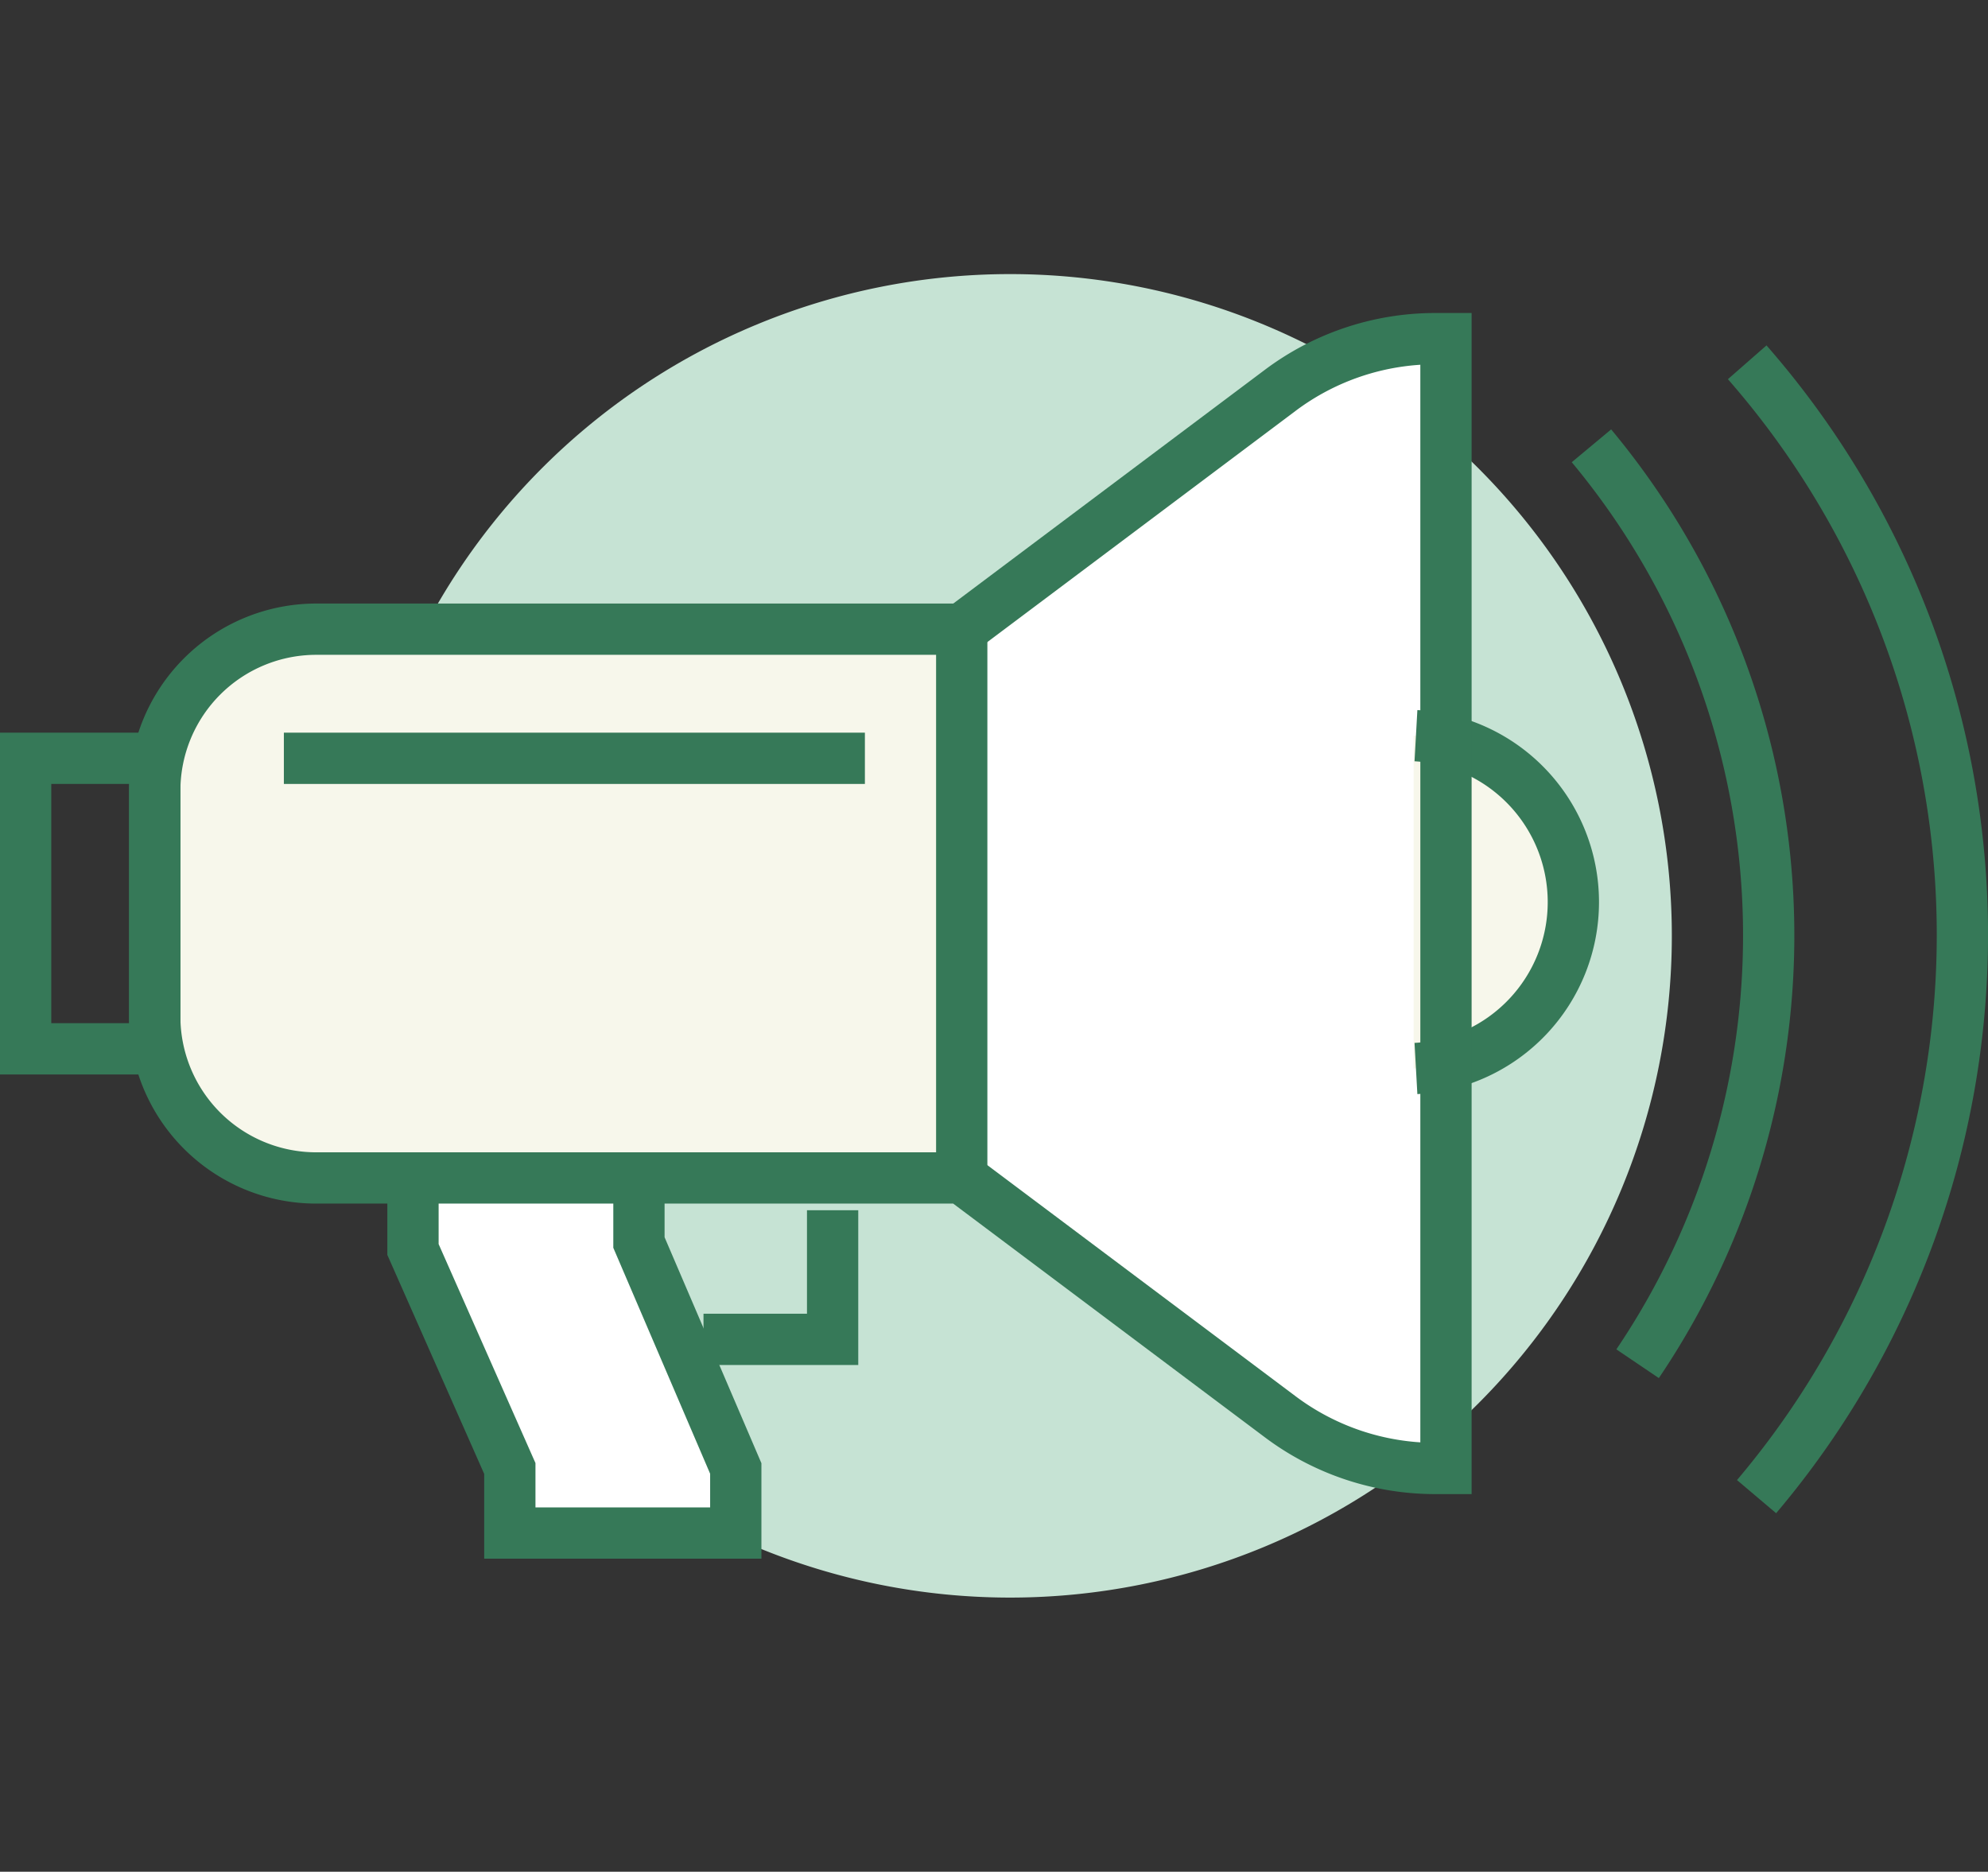<svg xmlns="http://www.w3.org/2000/svg" width="77.539" height="73" viewBox="0 0 77.539 73">
  <rect x="0" y="0" width="77.539" height="73" fill="#333333" stroke="none"/>
  <g id="グループ_22" data-name="グループ 22" transform="translate(-398 -101.509)">
    <path id="パス_46033" data-name="パス 46033" d="M25.809,0A25.809,25.809,0,1,1,0,25.809,25.809,25.809,0,0,1,25.809,0Z" transform="translate(400.899 138.008) rotate(-45)" fill="#c6e3d4"/>
    <path id="パス_269" data-name="パス 269" d="M443.108,112,428,123.331v21.4l15.108,11.331h3.777V112Z" transform="translate(7.511 2.717)" fill="#fff"/>
    <path id="パス_270" data-name="パス 270" d="M434.475,121h-25.18A6.3,6.3,0,0,0,403,127.295v8.813a6.3,6.3,0,0,0,6.295,6.295h25.18Z" transform="translate(1.036 5.048)" fill="#f7f7eb"/>
    <line id="線_25" data-name="線 25" x1="22.662" transform="translate(409.072 131.084)" fill="none" stroke="#367958" stroke-miterlimit="10" stroke-width="2"/>
    <path id="パス_271" data-name="パス 271" d="M420,144.036h5.036V139" transform="translate(5.439 9.71)" fill="none" stroke="#367958" stroke-miterlimit="10" stroke-width="2"/>
    <path id="パス_272" data-name="パス 272" d="M419.813,140.518V138H411v2.79l3.777,8.541v2.518h8.813v-2.518Z" transform="translate(3.108 9.451)" fill="#fff"/>
    <path id="パス_273" data-name="パス 273" d="M419.813,138v2.518l3.777,8.813v2.518h-8.813v-2.518L411,140.79V138" transform="translate(3.108 9.451)" fill="none" stroke="#367958" stroke-miterlimit="10" stroke-width="2"/>
    <path id="パス_274" data-name="パス 274" d="M442,124.3v12.98c3.777,0,6.2-2.906,6.2-6.49S445.777,124.3,442,124.3Z" transform="translate(11.136 5.902)" fill="#f7f7eb"/>
    <path id="パス_275" data-name="パス 275" d="M442.072,124.3a6.5,6.5,0,0,1,0,12.98" transform="translate(11.155 5.902)" fill="none" stroke="#367958" stroke-miterlimit="10" stroke-width="2"/>
    <path id="パス_276" data-name="パス 276" d="M409.295,144.734h25.18L446.9,154.05a10.066,10.066,0,0,0,6.043,2.014h.419V112h-.419a10.066,10.066,0,0,0-6.043,2.014l-12.422,9.317h-25.18A6.3,6.3,0,0,0,403,129.626v8.813A6.3,6.3,0,0,0,409.295,144.734Z" transform="translate(1.036 2.717)" fill="none" stroke="#367958" stroke-miterlimit="10" stroke-width="2"/>
    <line id="線_26" data-name="線 26" y2="21.403" transform="translate(435.511 126.048)" fill="none" stroke="#367958" stroke-miterlimit="10" stroke-width="2"/>
    <path id="パス_277" data-name="パス 277" d="M452.7,156.973a33.906,33.906,0,0,0-.365-44.241" transform="translate(13.812 2.907)" fill="none" stroke="#367958" stroke-miterlimit="10" stroke-width="2"/>
    <path id="パス_278" data-name="パス 278" d="M447.509,115.319a29.835,29.835,0,0,1,1.8,35.8" transform="translate(12.563 3.577)" fill="none" stroke="#367958" stroke-miterlimit="10" stroke-width="2"/>
    <rect id="長方形_7" data-name="長方形 7" width="5.036" height="11.331" transform="translate(399 131.084)" fill="none" stroke="#367958" stroke-miterlimit="10" stroke-width="2"/>
  </g>
</svg>
